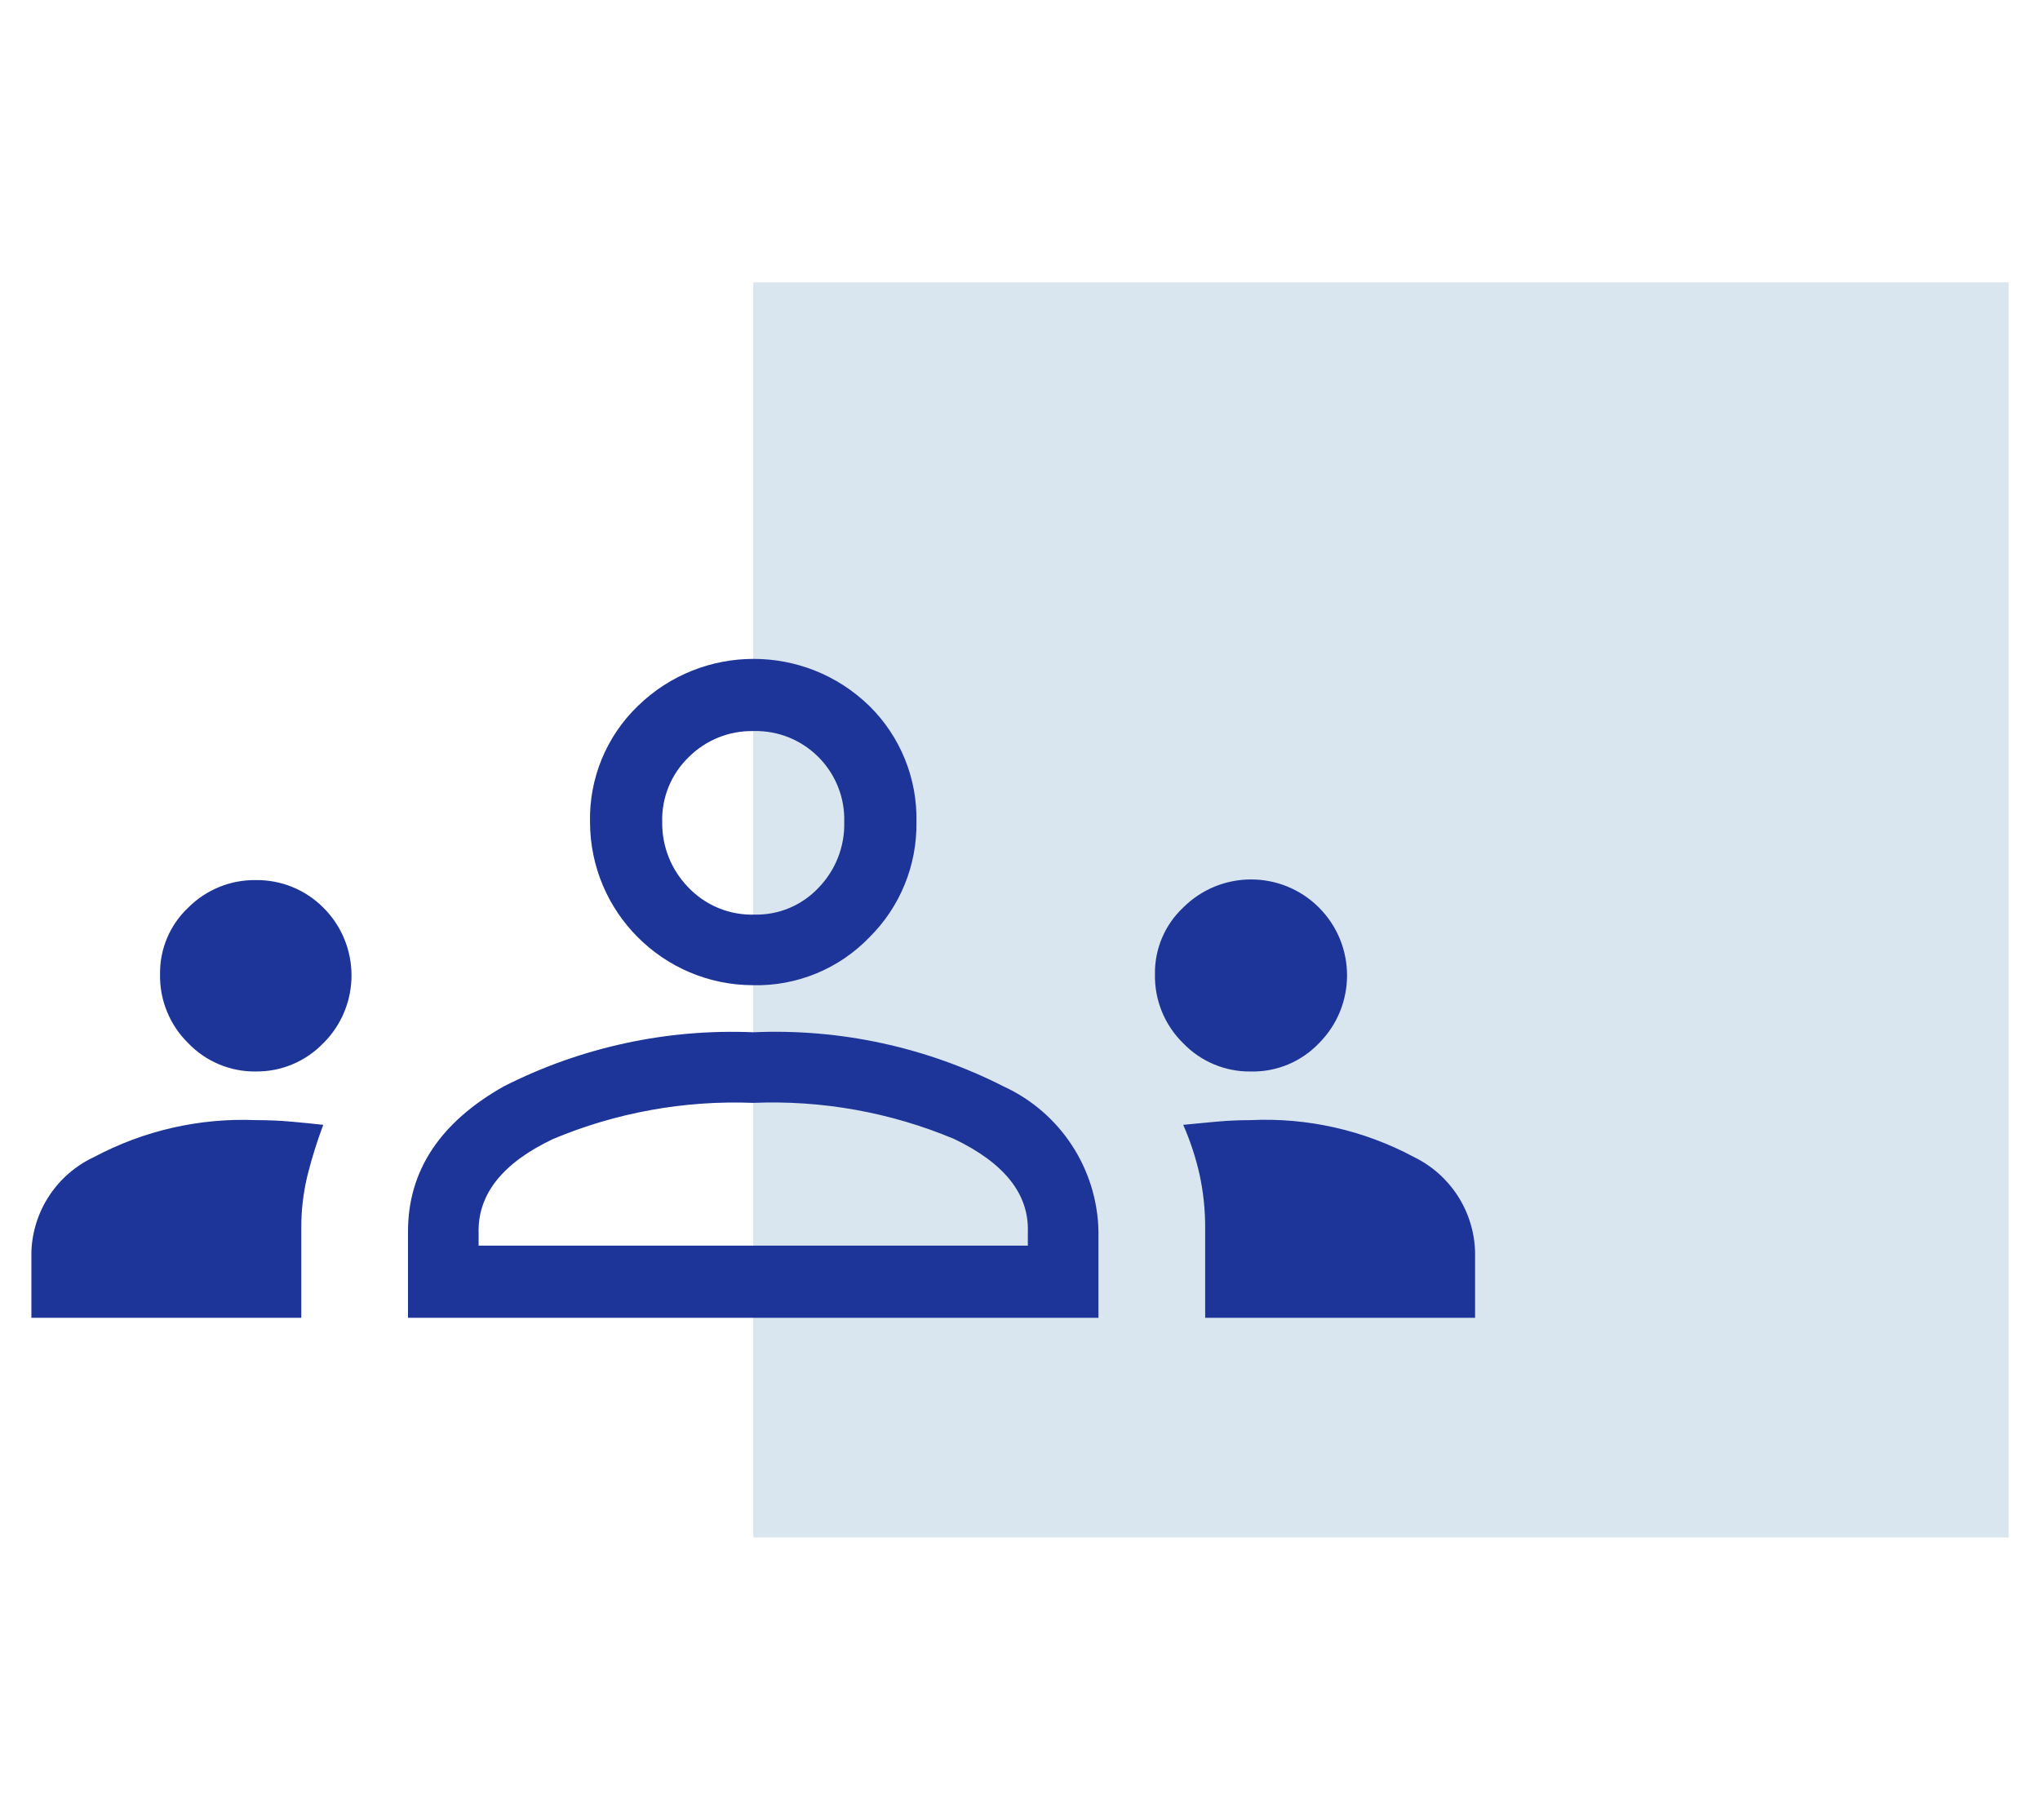 <?xml version="1.0" encoding="UTF-8"?>
<svg id="_レイヤー_1" data-name="レイヤー 1" xmlns="http://www.w3.org/2000/svg" viewBox="0 0 65 58">
  <defs>
    <style>
      .cls-1 {
        fill: #1d3499;
      }

      .cls-2 {
        fill: #4f85b6;
        isolation: isolate;
        opacity: .218;
      }
    </style>
  </defs>
  <rect id="_長方形_154" data-name="長方形 154" class="cls-2" x="24" y="9" width="40" height="40"/>
  <path id="_パス_2305" data-name="パス 2305" class="cls-1" d="m1,42v-2.1c.043-1.305.816-2.474,2-3.025,1.582-.843,3.359-1.249,5.15-1.175.4,0,.783.017,1.15.05.367.033.7.067,1,.1-.197.523-.364,1.058-.5,1.6-.136.556-.203,1.127-.2,1.7v2.85H1Zm12,0v-2.75c0-1.933,1.017-3.475,3.05-4.625,2.458-1.248,5.196-1.842,7.95-1.725,2.763-.122,5.51.472,7.975,1.725,1.813.832,2.989,2.63,3.025,4.625v2.75H13Zm25.4,0v-2.85c.003-.571-.056-1.141-.175-1.7-.122-.549-.298-1.085-.525-1.6.333-.033.683-.067,1.05-.1s.733-.05,1.1-.05c1.808-.085,3.605.321,5.2,1.175,1.163.566,1.915,1.732,1.95,3.025v2.1h-8.6Zm-14.4-6.85c-2.183-.086-4.359.306-6.375,1.15-1.617.767-2.409,1.767-2.375,3v.4h17.5v-.45c.033-1.2-.75-2.183-2.35-2.95-2.023-.848-4.208-1.241-6.4-1.15Zm-15.85-1c-.81.01-1.588-.316-2.15-.9-.591-.578-.917-1.374-.9-2.2-.013-.803.314-1.575.9-2.125.569-.57,1.344-.886,2.15-.875.806-.011,1.581.305,2.15.875,1.194,1.186,1.201,3.116.015,4.31-.005.005-.01.01-.015.014-.562.584-1.34.91-2.15.9Zm31.7,0c-.81.01-1.588-.316-2.15-.9-.591-.578-.917-1.374-.9-2.2-.013-.803.314-1.575.9-2.125,1.194-1.194,3.131-1.194,4.325,0,1.194,1.194,1.194,3.131,0,4.325-.566.593-1.356.92-2.175.9Zm-15.85-2.75c-2.87-.004-5.196-2.33-5.2-5.2-.031-1.392.522-2.734,1.525-3.7,2.052-2,5.323-2,7.375,0,.989.973,1.532,2.312,1.5,3.7.022,1.378-.52,2.706-1.5,3.675-.966,1.003-2.308,1.556-3.7,1.525Zm0-8.1c-.767-.013-1.506.284-2.05.825-.563.541-.872,1.294-.85,2.075-.011.774.286,1.52.825,2.075.55.583,1.324.902,2.125.875.765.015,1.5-.294,2.025-.85.547-.56.845-1.317.825-2.1.044-1.557-1.182-2.856-2.74-2.9-.053-.002-.107-.002-.16,0Z"/>
</svg>